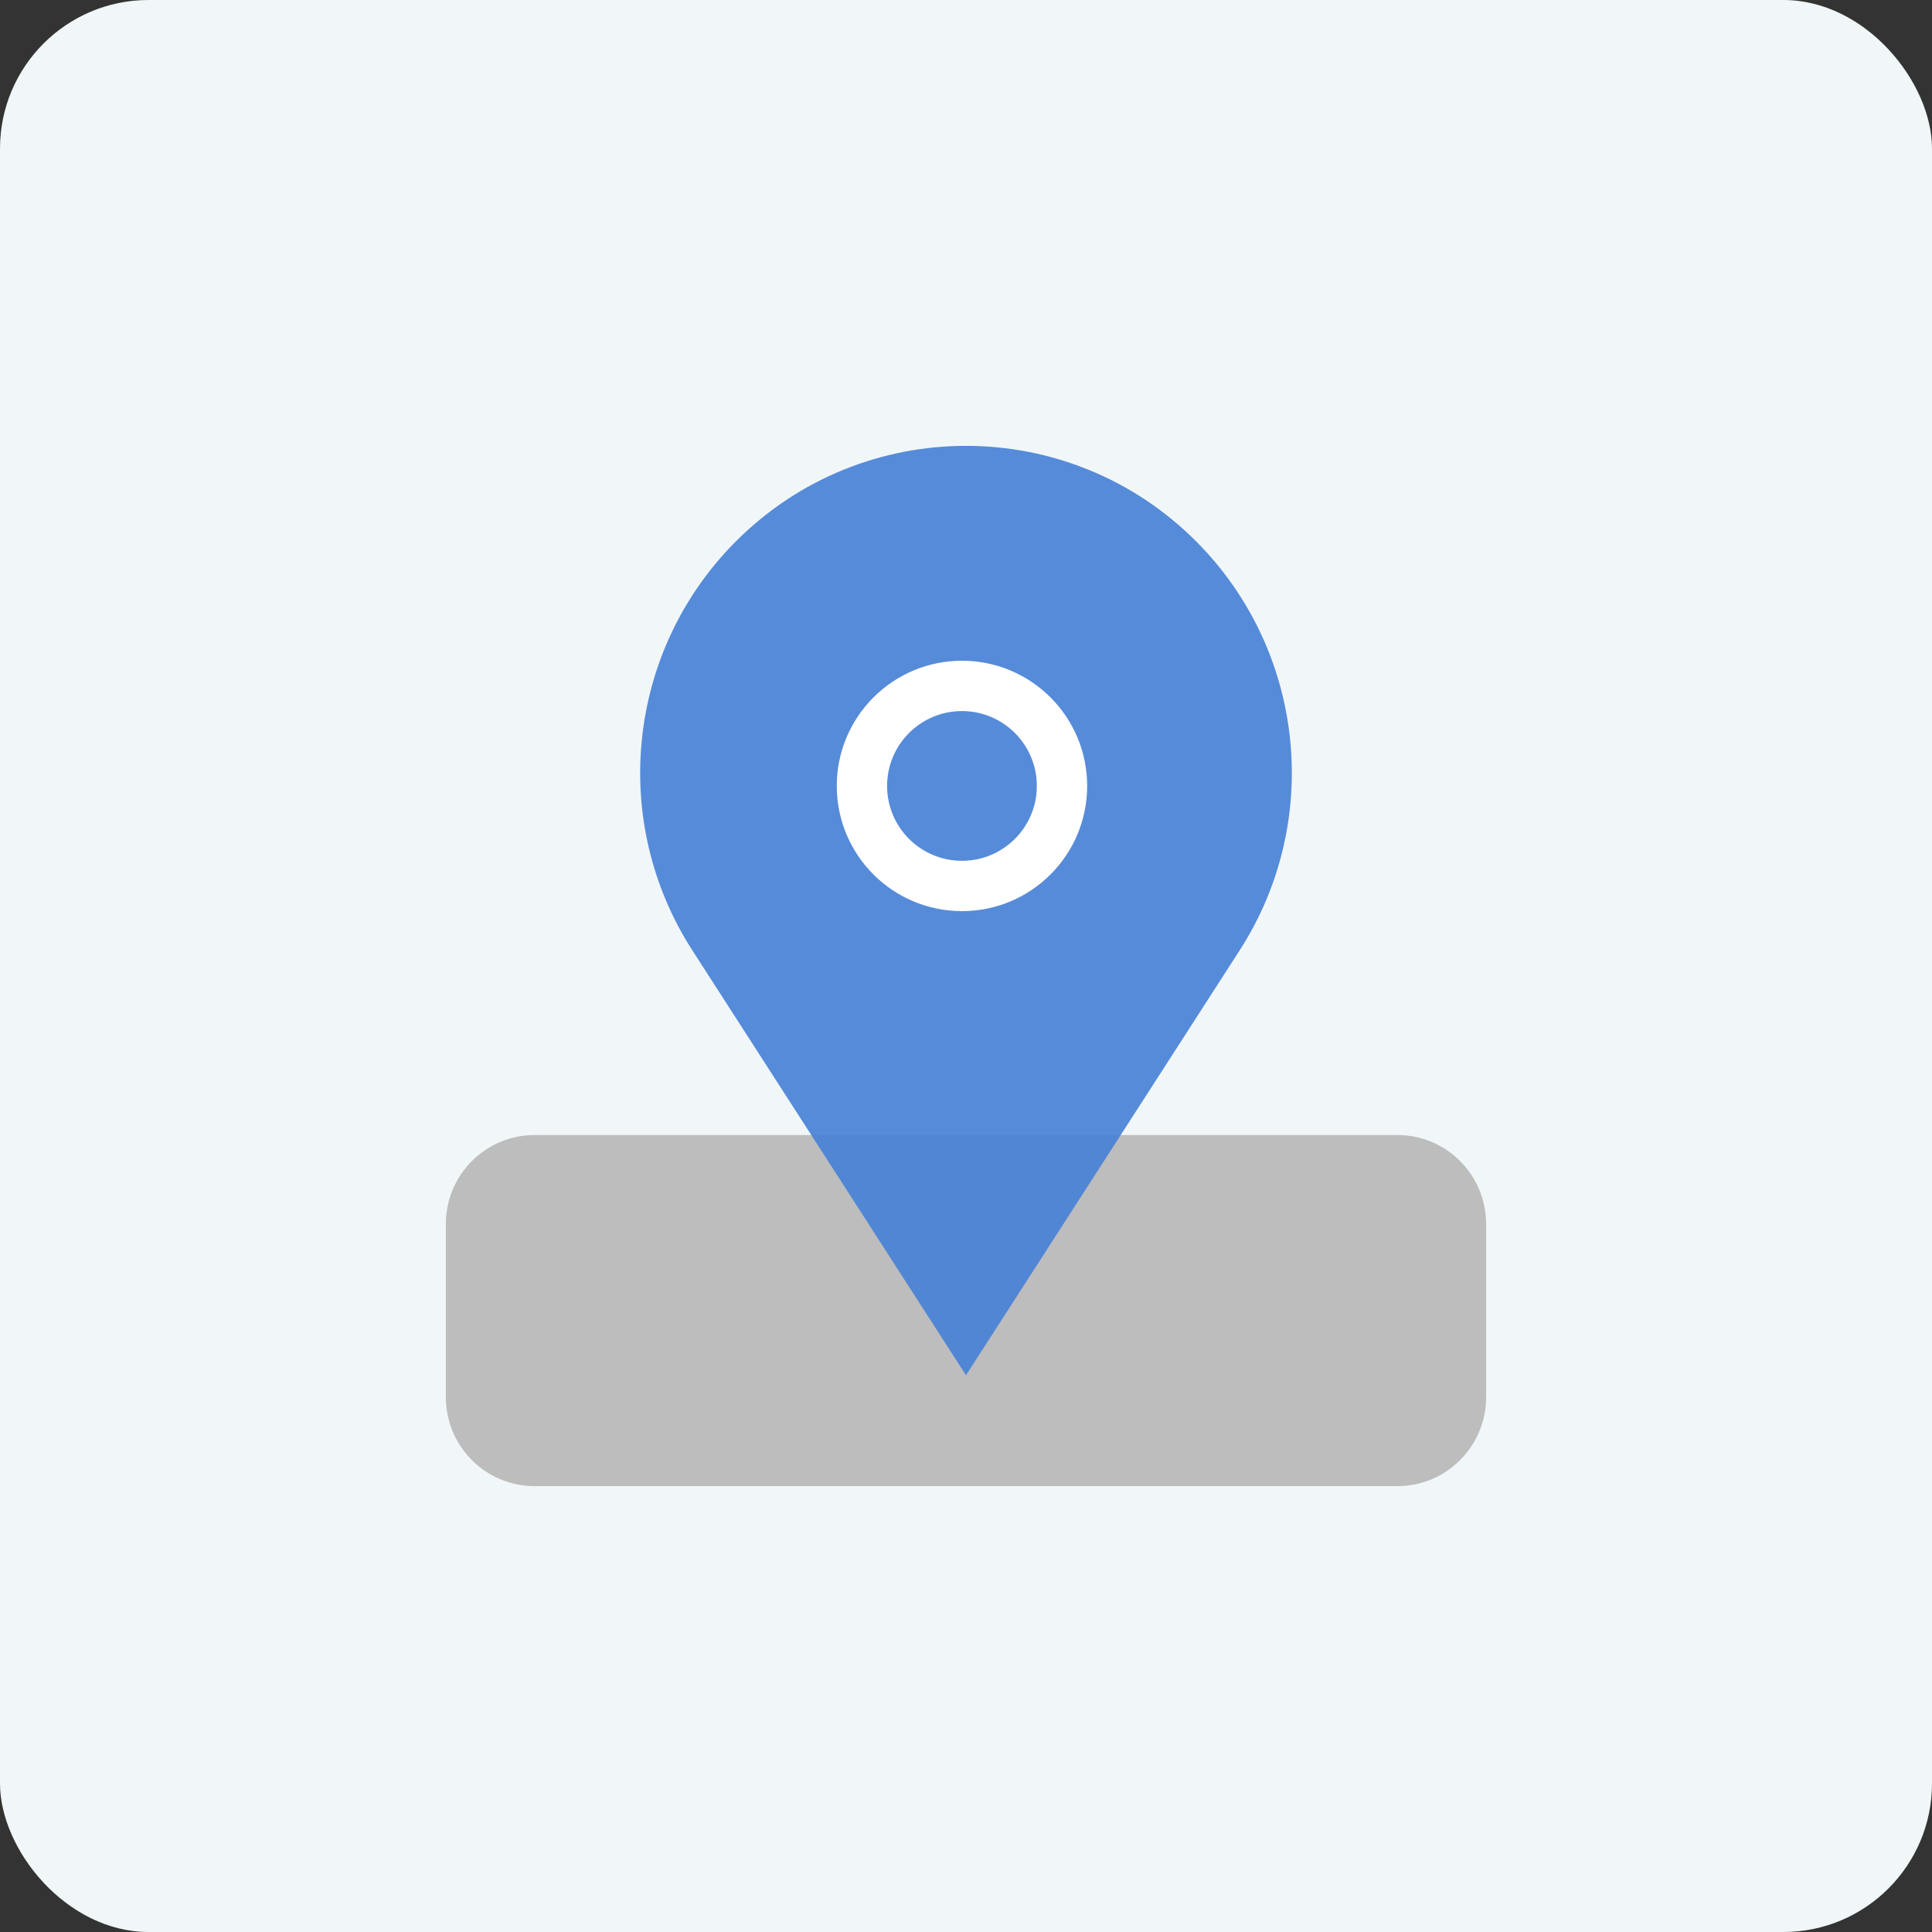 <svg width="80" height="80" viewBox="0 0 80 80" fill="none" xmlns="http://www.w3.org/2000/svg">
<rect x="0" y="0" width="80" height="80" fill="#333333" stroke="none"/>
<rect width="80" height="80" rx="6.154" fill="#F1F7F8"/>
<g clip-path="url(#clip0_413_8690)">
<path d="M57.863 46.999H22.136C20.106 46.999 18.461 48.65 18.461 50.687V57.85C18.461 59.887 20.106 61.538 22.136 61.538H57.863C59.892 61.538 61.538 59.887 61.538 57.85V50.687C61.538 48.65 59.892 46.999 57.863 46.999Z" fill="#BDBDBD"/>
<path opacity="0.9" d="M49.54 22.427C44.272 17.14 35.728 17.14 30.46 22.427C25.964 26.94 25.215 33.995 28.671 39.356L40 56.946L51.329 39.356C54.785 33.995 54.036 26.94 49.54 22.427Z" fill="#4580D7"/>
<path d="M43.975 32.544C43.975 30.257 42.121 28.402 39.833 28.402C37.546 28.402 35.691 30.257 35.691 32.544C35.691 34.832 37.546 36.686 39.833 36.686C42.121 36.686 43.975 34.832 43.975 32.544Z" stroke="white" stroke-width="2.084" stroke-miterlimit="10"/>
</g>
<defs>
<clipPath id="clip0_413_8690">
<rect width="43.077" height="43.077" fill="white" transform="translate(18.462 18.462)"/>
</clipPath>
</defs>
</svg>
